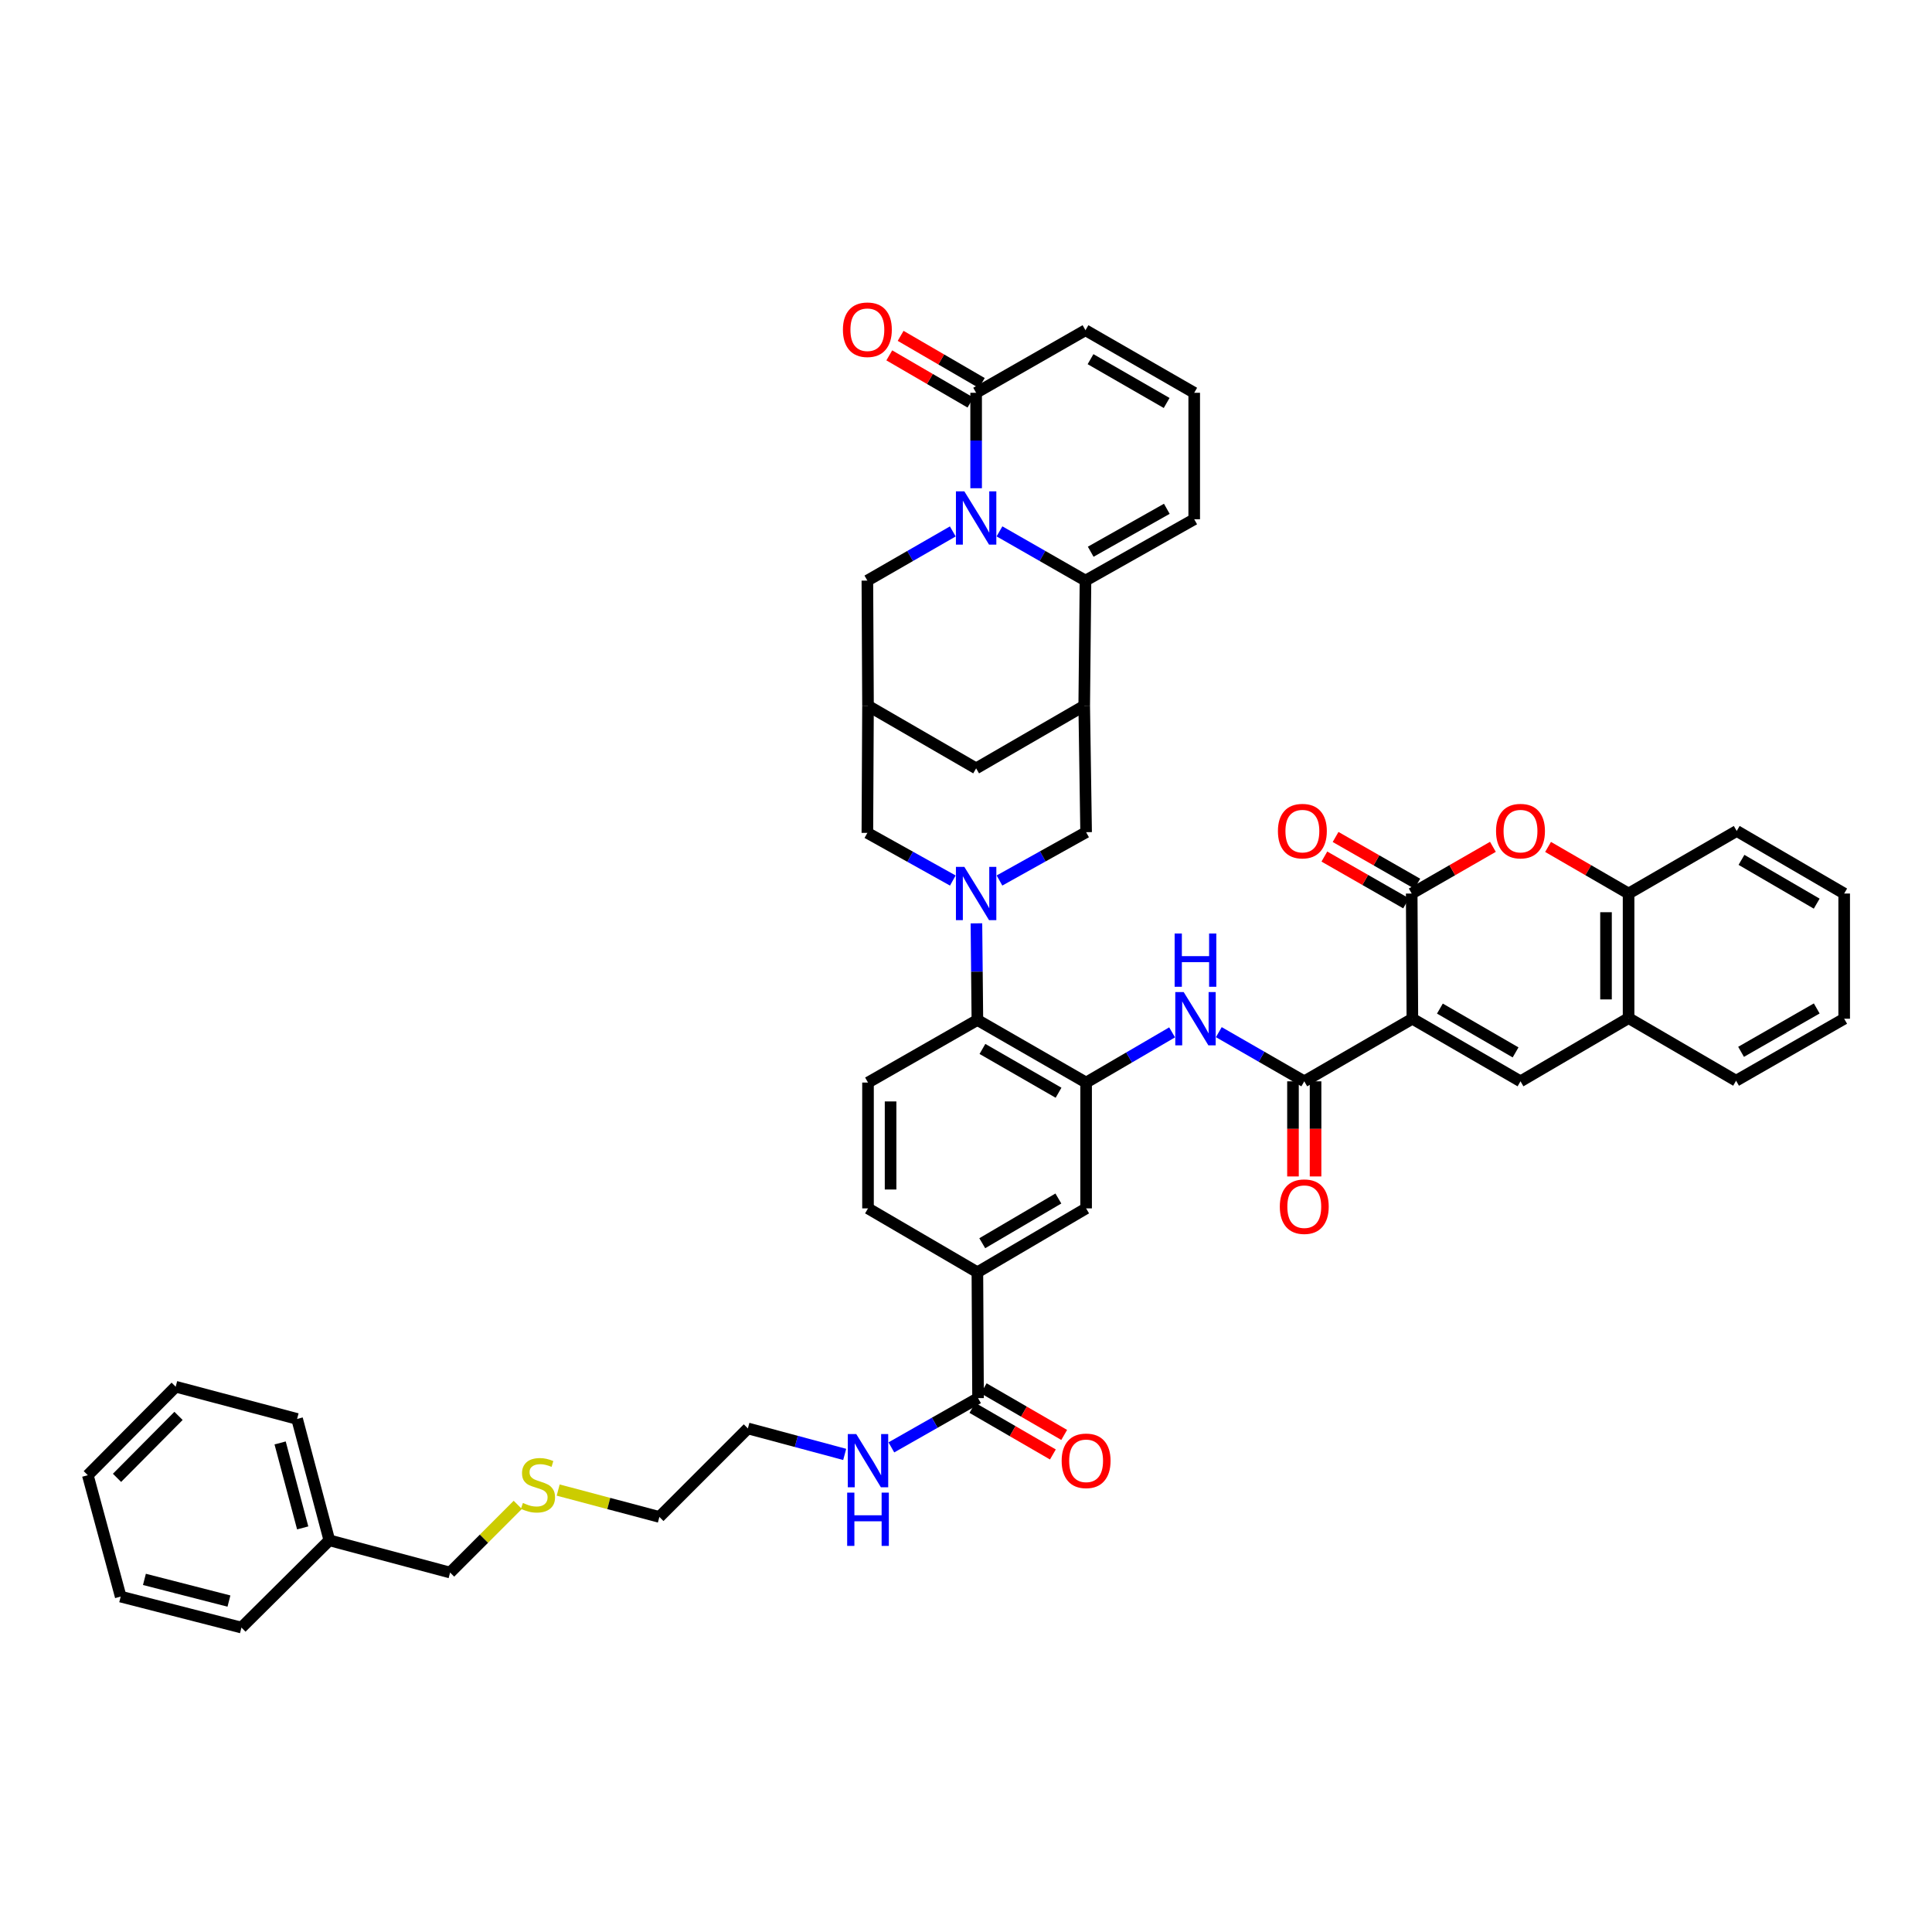 <?xml version='1.0' encoding='iso-8859-1'?>
<svg version='1.1' baseProfile='full'
              xmlns='http://www.w3.org/2000/svg'
                      xmlns:rdkit='http://www.rdkit.org/xml'
                      xmlns:xlink='http://www.w3.org/1999/xlink'
                  xml:space='preserve'
width='1000px' height='1000px' viewBox='0 0 1000 1000'>
<!-- END OF HEADER -->
<rect style='opacity:1.0;fill:#FFFFFF;stroke:none' width='1000' height='1000' x='0' y='0'> </rect>
<path class='bond-2' d='M 731.04,527.291 L 730.696,462.492' style='fill:none;fill-rule:evenodd;stroke:#000000;stroke-width:6px;stroke-linecap:butt;stroke-linejoin:miter;stroke-opacity:1' />
<path class='bond-4' d='M 731.04,527.291 L 675.088,559.69' style='fill:none;fill-rule:evenodd;stroke:#000000;stroke-width:6px;stroke-linecap:butt;stroke-linejoin:miter;stroke-opacity:1' />
<path class='bond-5' d='M 731.04,527.291 L 787.006,559.69' style='fill:none;fill-rule:evenodd;stroke:#000000;stroke-width:6px;stroke-linecap:butt;stroke-linejoin:miter;stroke-opacity:1' />
<path class='bond-5' d='M 745.288,522.04 L 784.464,544.72' style='fill:none;fill-rule:evenodd;stroke:#000000;stroke-width:6px;stroke-linecap:butt;stroke-linejoin:miter;stroke-opacity:1' />
<path class='bond-0' d='M 493.164,275.067 L 471.056,287.791' style='fill:none;fill-rule:evenodd;stroke:#0000FF;stroke-width:6px;stroke-linecap:butt;stroke-linejoin:miter;stroke-opacity:1' />
<path class='bond-0' d='M 471.056,287.791 L 448.948,300.515' style='fill:none;fill-rule:evenodd;stroke:#000000;stroke-width:6px;stroke-linecap:butt;stroke-linejoin:miter;stroke-opacity:1' />
<path class='bond-9' d='M 505.244,252.71 L 505.244,228.01' style='fill:none;fill-rule:evenodd;stroke:#0000FF;stroke-width:6px;stroke-linecap:butt;stroke-linejoin:miter;stroke-opacity:1' />
<path class='bond-9' d='M 505.244,228.01 L 505.244,203.31' style='fill:none;fill-rule:evenodd;stroke:#000000;stroke-width:6px;stroke-linecap:butt;stroke-linejoin:miter;stroke-opacity:1' />
<path class='bond-50' d='M 517.33,275.034 L 539.588,287.774' style='fill:none;fill-rule:evenodd;stroke:#0000FF;stroke-width:6px;stroke-linecap:butt;stroke-linejoin:miter;stroke-opacity:1' />
<path class='bond-50' d='M 539.588,287.774 L 561.846,300.515' style='fill:none;fill-rule:evenodd;stroke:#000000;stroke-width:6px;stroke-linecap:butt;stroke-linejoin:miter;stroke-opacity:1' />
<path class='bond-1' d='M 505.397,477.914 L 505.645,502.93' style='fill:none;fill-rule:evenodd;stroke:#0000FF;stroke-width:6px;stroke-linecap:butt;stroke-linejoin:miter;stroke-opacity:1' />
<path class='bond-1' d='M 505.645,502.93 L 505.893,527.946' style='fill:none;fill-rule:evenodd;stroke:#000000;stroke-width:6px;stroke-linecap:butt;stroke-linejoin:miter;stroke-opacity:1' />
<path class='bond-12' d='M 517.329,455.752 L 539.75,443.247' style='fill:none;fill-rule:evenodd;stroke:#0000FF;stroke-width:6px;stroke-linecap:butt;stroke-linejoin:miter;stroke-opacity:1' />
<path class='bond-12' d='M 539.75,443.247 L 562.17,430.742' style='fill:none;fill-rule:evenodd;stroke:#000000;stroke-width:6px;stroke-linecap:butt;stroke-linejoin:miter;stroke-opacity:1' />
<path class='bond-18' d='M 493.177,455.763 L 471.062,443.431' style='fill:none;fill-rule:evenodd;stroke:#0000FF;stroke-width:6px;stroke-linecap:butt;stroke-linejoin:miter;stroke-opacity:1' />
<path class='bond-18' d='M 471.062,443.431 L 448.948,431.099' style='fill:none;fill-rule:evenodd;stroke:#000000;stroke-width:6px;stroke-linecap:butt;stroke-linejoin:miter;stroke-opacity:1' />
<path class='bond-7' d='M 730.696,462.492 L 751.711,450.405' style='fill:none;fill-rule:evenodd;stroke:#000000;stroke-width:6px;stroke-linecap:butt;stroke-linejoin:miter;stroke-opacity:1' />
<path class='bond-7' d='M 751.711,450.405 L 772.726,438.319' style='fill:none;fill-rule:evenodd;stroke:#FF0000;stroke-width:6px;stroke-linecap:butt;stroke-linejoin:miter;stroke-opacity:1' />
<path class='bond-25' d='M 733.598,457.422 L 712.447,445.317' style='fill:none;fill-rule:evenodd;stroke:#000000;stroke-width:6px;stroke-linecap:butt;stroke-linejoin:miter;stroke-opacity:1' />
<path class='bond-25' d='M 712.447,445.317 L 691.295,433.212' style='fill:none;fill-rule:evenodd;stroke:#FF0000;stroke-width:6px;stroke-linecap:butt;stroke-linejoin:miter;stroke-opacity:1' />
<path class='bond-25' d='M 727.795,467.562 L 706.644,455.457' style='fill:none;fill-rule:evenodd;stroke:#000000;stroke-width:6px;stroke-linecap:butt;stroke-linejoin:miter;stroke-opacity:1' />
<path class='bond-25' d='M 706.644,455.457 L 685.492,443.351' style='fill:none;fill-rule:evenodd;stroke:#FF0000;stroke-width:6px;stroke-linecap:butt;stroke-linejoin:miter;stroke-opacity:1' />
<path class='bond-3' d='M 561.846,300.515 L 561.19,365.313' style='fill:none;fill-rule:evenodd;stroke:#000000;stroke-width:6px;stroke-linecap:butt;stroke-linejoin:miter;stroke-opacity:1' />
<path class='bond-23' d='M 561.846,300.515 L 618.123,268.764' style='fill:none;fill-rule:evenodd;stroke:#000000;stroke-width:6px;stroke-linecap:butt;stroke-linejoin:miter;stroke-opacity:1' />
<path class='bond-23' d='M 564.547,285.577 L 603.941,263.352' style='fill:none;fill-rule:evenodd;stroke:#000000;stroke-width:6px;stroke-linecap:butt;stroke-linejoin:miter;stroke-opacity:1' />
<path class='bond-11' d='M 675.088,559.69 L 652.973,546.966' style='fill:none;fill-rule:evenodd;stroke:#000000;stroke-width:6px;stroke-linecap:butt;stroke-linejoin:miter;stroke-opacity:1' />
<path class='bond-11' d='M 652.973,546.966 L 630.858,534.241' style='fill:none;fill-rule:evenodd;stroke:#0000FF;stroke-width:6px;stroke-linecap:butt;stroke-linejoin:miter;stroke-opacity:1' />
<path class='bond-27' d='M 669.247,559.69 L 669.247,584.309' style='fill:none;fill-rule:evenodd;stroke:#000000;stroke-width:6px;stroke-linecap:butt;stroke-linejoin:miter;stroke-opacity:1' />
<path class='bond-27' d='M 669.247,584.309 L 669.247,608.928' style='fill:none;fill-rule:evenodd;stroke:#FF0000;stroke-width:6px;stroke-linecap:butt;stroke-linejoin:miter;stroke-opacity:1' />
<path class='bond-27' d='M 680.929,559.69 L 680.929,584.309' style='fill:none;fill-rule:evenodd;stroke:#000000;stroke-width:6px;stroke-linecap:butt;stroke-linejoin:miter;stroke-opacity:1' />
<path class='bond-27' d='M 680.929,584.309 L 680.929,608.928' style='fill:none;fill-rule:evenodd;stroke:#FF0000;stroke-width:6px;stroke-linecap:butt;stroke-linejoin:miter;stroke-opacity:1' />
<path class='bond-14' d='M 787.006,559.69 L 842.952,526.966' style='fill:none;fill-rule:evenodd;stroke:#000000;stroke-width:6px;stroke-linecap:butt;stroke-linejoin:miter;stroke-opacity:1' />
<path class='bond-6' d='M 561.19,365.313 L 562.17,430.742' style='fill:none;fill-rule:evenodd;stroke:#000000;stroke-width:6px;stroke-linecap:butt;stroke-linejoin:miter;stroke-opacity:1' />
<path class='bond-49' d='M 561.19,365.313 L 505.244,397.7' style='fill:none;fill-rule:evenodd;stroke:#000000;stroke-width:6px;stroke-linecap:butt;stroke-linejoin:miter;stroke-opacity:1' />
<path class='bond-46' d='M 801.278,438.368 L 822.115,450.43' style='fill:none;fill-rule:evenodd;stroke:#FF0000;stroke-width:6px;stroke-linecap:butt;stroke-linejoin:miter;stroke-opacity:1' />
<path class='bond-46' d='M 822.115,450.43 L 842.952,462.492' style='fill:none;fill-rule:evenodd;stroke:#000000;stroke-width:6px;stroke-linecap:butt;stroke-linejoin:miter;stroke-opacity:1' />
<path class='bond-8' d='M 562.17,560.333 L 584.427,547.342' style='fill:none;fill-rule:evenodd;stroke:#000000;stroke-width:6px;stroke-linecap:butt;stroke-linejoin:miter;stroke-opacity:1' />
<path class='bond-8' d='M 584.427,547.342 L 606.684,534.35' style='fill:none;fill-rule:evenodd;stroke:#0000FF;stroke-width:6px;stroke-linecap:butt;stroke-linejoin:miter;stroke-opacity:1' />
<path class='bond-10' d='M 562.17,560.333 L 505.893,527.946' style='fill:none;fill-rule:evenodd;stroke:#000000;stroke-width:6px;stroke-linecap:butt;stroke-linejoin:miter;stroke-opacity:1' />
<path class='bond-10' d='M 547.902,565.6 L 508.508,542.93' style='fill:none;fill-rule:evenodd;stroke:#000000;stroke-width:6px;stroke-linecap:butt;stroke-linejoin:miter;stroke-opacity:1' />
<path class='bond-20' d='M 562.17,560.333 L 562.17,625.456' style='fill:none;fill-rule:evenodd;stroke:#000000;stroke-width:6px;stroke-linecap:butt;stroke-linejoin:miter;stroke-opacity:1' />
<path class='bond-26' d='M 505.244,203.31 L 561.846,170.924' style='fill:none;fill-rule:evenodd;stroke:#000000;stroke-width:6px;stroke-linecap:butt;stroke-linejoin:miter;stroke-opacity:1' />
<path class='bond-28' d='M 508.18,198.26 L 487.173,186.05' style='fill:none;fill-rule:evenodd;stroke:#000000;stroke-width:6px;stroke-linecap:butt;stroke-linejoin:miter;stroke-opacity:1' />
<path class='bond-28' d='M 487.173,186.05 L 466.167,173.839' style='fill:none;fill-rule:evenodd;stroke:#FF0000;stroke-width:6px;stroke-linecap:butt;stroke-linejoin:miter;stroke-opacity:1' />
<path class='bond-28' d='M 502.309,208.36 L 481.302,196.15' style='fill:none;fill-rule:evenodd;stroke:#000000;stroke-width:6px;stroke-linecap:butt;stroke-linejoin:miter;stroke-opacity:1' />
<path class='bond-28' d='M 481.302,196.15 L 460.296,183.939' style='fill:none;fill-rule:evenodd;stroke:#FF0000;stroke-width:6px;stroke-linecap:butt;stroke-linejoin:miter;stroke-opacity:1' />
<path class='bond-22' d='M 505.893,527.946 L 449.279,560.333' style='fill:none;fill-rule:evenodd;stroke:#000000;stroke-width:6px;stroke-linecap:butt;stroke-linejoin:miter;stroke-opacity:1' />
<path class='bond-13' d='M 449.279,365.313 L 448.948,431.099' style='fill:none;fill-rule:evenodd;stroke:#000000;stroke-width:6px;stroke-linecap:butt;stroke-linejoin:miter;stroke-opacity:1' />
<path class='bond-16' d='M 449.279,365.313 L 448.948,300.515' style='fill:none;fill-rule:evenodd;stroke:#000000;stroke-width:6px;stroke-linecap:butt;stroke-linejoin:miter;stroke-opacity:1' />
<path class='bond-21' d='M 449.279,365.313 L 505.244,397.7' style='fill:none;fill-rule:evenodd;stroke:#000000;stroke-width:6px;stroke-linecap:butt;stroke-linejoin:miter;stroke-opacity:1' />
<path class='bond-17' d='M 842.952,526.966 L 842.952,462.492' style='fill:none;fill-rule:evenodd;stroke:#000000;stroke-width:6px;stroke-linecap:butt;stroke-linejoin:miter;stroke-opacity:1' />
<path class='bond-17' d='M 831.269,517.295 L 831.269,472.163' style='fill:none;fill-rule:evenodd;stroke:#000000;stroke-width:6px;stroke-linecap:butt;stroke-linejoin:miter;stroke-opacity:1' />
<path class='bond-34' d='M 842.952,526.966 L 898.593,559.379' style='fill:none;fill-rule:evenodd;stroke:#000000;stroke-width:6px;stroke-linecap:butt;stroke-linejoin:miter;stroke-opacity:1' />
<path class='bond-15' d='M 506.237,723.654 L 505.893,658.524' style='fill:none;fill-rule:evenodd;stroke:#000000;stroke-width:6px;stroke-linecap:butt;stroke-linejoin:miter;stroke-opacity:1' />
<path class='bond-30' d='M 503.31,728.709 L 524.141,740.77' style='fill:none;fill-rule:evenodd;stroke:#000000;stroke-width:6px;stroke-linecap:butt;stroke-linejoin:miter;stroke-opacity:1' />
<path class='bond-30' d='M 524.141,740.77 L 544.971,752.831' style='fill:none;fill-rule:evenodd;stroke:#FF0000;stroke-width:6px;stroke-linecap:butt;stroke-linejoin:miter;stroke-opacity:1' />
<path class='bond-30' d='M 509.164,718.599 L 529.995,730.66' style='fill:none;fill-rule:evenodd;stroke:#000000;stroke-width:6px;stroke-linecap:butt;stroke-linejoin:miter;stroke-opacity:1' />
<path class='bond-30' d='M 529.995,730.66 L 550.825,742.721' style='fill:none;fill-rule:evenodd;stroke:#FF0000;stroke-width:6px;stroke-linecap:butt;stroke-linejoin:miter;stroke-opacity:1' />
<path class='bond-31' d='M 506.237,723.654 L 483.805,736.409' style='fill:none;fill-rule:evenodd;stroke:#000000;stroke-width:6px;stroke-linecap:butt;stroke-linejoin:miter;stroke-opacity:1' />
<path class='bond-31' d='M 483.805,736.409 L 461.372,749.164' style='fill:none;fill-rule:evenodd;stroke:#0000FF;stroke-width:6px;stroke-linecap:butt;stroke-linejoin:miter;stroke-opacity:1' />
<path class='bond-35' d='M 842.952,462.492 L 898.924,430.106' style='fill:none;fill-rule:evenodd;stroke:#000000;stroke-width:6px;stroke-linecap:butt;stroke-linejoin:miter;stroke-opacity:1' />
<path class='bond-19' d='M 505.893,658.524 L 562.17,625.456' style='fill:none;fill-rule:evenodd;stroke:#000000;stroke-width:6px;stroke-linecap:butt;stroke-linejoin:miter;stroke-opacity:1' />
<path class='bond-19' d='M 508.416,643.491 L 547.81,620.344' style='fill:none;fill-rule:evenodd;stroke:#000000;stroke-width:6px;stroke-linecap:butt;stroke-linejoin:miter;stroke-opacity:1' />
<path class='bond-29' d='M 505.893,658.524 L 449.279,625.456' style='fill:none;fill-rule:evenodd;stroke:#000000;stroke-width:6px;stroke-linecap:butt;stroke-linejoin:miter;stroke-opacity:1' />
<path class='bond-48' d='M 449.279,560.333 L 449.279,625.456' style='fill:none;fill-rule:evenodd;stroke:#000000;stroke-width:6px;stroke-linecap:butt;stroke-linejoin:miter;stroke-opacity:1' />
<path class='bond-48' d='M 460.961,570.101 L 460.961,615.688' style='fill:none;fill-rule:evenodd;stroke:#000000;stroke-width:6px;stroke-linecap:butt;stroke-linejoin:miter;stroke-opacity:1' />
<path class='bond-24' d='M 618.123,268.764 L 618.123,203.31' style='fill:none;fill-rule:evenodd;stroke:#000000;stroke-width:6px;stroke-linecap:butt;stroke-linejoin:miter;stroke-opacity:1' />
<path class='bond-51' d='M 618.123,203.31 L 561.846,170.924' style='fill:none;fill-rule:evenodd;stroke:#000000;stroke-width:6px;stroke-linecap:butt;stroke-linejoin:miter;stroke-opacity:1' />
<path class='bond-51' d='M 603.854,208.578 L 564.46,185.907' style='fill:none;fill-rule:evenodd;stroke:#000000;stroke-width:6px;stroke-linecap:butt;stroke-linejoin:miter;stroke-opacity:1' />
<path class='bond-37' d='M 437.213,752.801 L 412.158,746.074' style='fill:none;fill-rule:evenodd;stroke:#0000FF;stroke-width:6px;stroke-linecap:butt;stroke-linejoin:miter;stroke-opacity:1' />
<path class='bond-37' d='M 412.158,746.074 L 387.102,739.347' style='fill:none;fill-rule:evenodd;stroke:#000000;stroke-width:6px;stroke-linecap:butt;stroke-linejoin:miter;stroke-opacity:1' />
<path class='bond-32' d='M 288.914,771.249 L 315.104,778.205' style='fill:none;fill-rule:evenodd;stroke:#CCCC00;stroke-width:6px;stroke-linecap:butt;stroke-linejoin:miter;stroke-opacity:1' />
<path class='bond-32' d='M 315.104,778.205 L 341.294,785.162' style='fill:none;fill-rule:evenodd;stroke:#000000;stroke-width:6px;stroke-linecap:butt;stroke-linejoin:miter;stroke-opacity:1' />
<path class='bond-36' d='M 268.001,778.918 L 250.486,796.435' style='fill:none;fill-rule:evenodd;stroke:#CCCC00;stroke-width:6px;stroke-linecap:butt;stroke-linejoin:miter;stroke-opacity:1' />
<path class='bond-36' d='M 250.486,796.435 L 232.971,813.953' style='fill:none;fill-rule:evenodd;stroke:#000000;stroke-width:6px;stroke-linecap:butt;stroke-linejoin:miter;stroke-opacity:1' />
<path class='bond-33' d='M 170.47,797.26 L 232.971,813.953' style='fill:none;fill-rule:evenodd;stroke:#000000;stroke-width:6px;stroke-linecap:butt;stroke-linejoin:miter;stroke-opacity:1' />
<path class='bond-39' d='M 170.47,797.26 L 153.777,734.434' style='fill:none;fill-rule:evenodd;stroke:#000000;stroke-width:6px;stroke-linecap:butt;stroke-linejoin:miter;stroke-opacity:1' />
<path class='bond-39' d='M 156.675,790.836 L 144.99,746.858' style='fill:none;fill-rule:evenodd;stroke:#000000;stroke-width:6px;stroke-linecap:butt;stroke-linejoin:miter;stroke-opacity:1' />
<path class='bond-40' d='M 170.47,797.26 L 124.973,842.432' style='fill:none;fill-rule:evenodd;stroke:#000000;stroke-width:6px;stroke-linecap:butt;stroke-linejoin:miter;stroke-opacity:1' />
<path class='bond-41' d='M 898.593,559.379 L 954.545,527.291' style='fill:none;fill-rule:evenodd;stroke:#000000;stroke-width:6px;stroke-linecap:butt;stroke-linejoin:miter;stroke-opacity:1' />
<path class='bond-41' d='M 901.174,544.431 L 940.341,521.97' style='fill:none;fill-rule:evenodd;stroke:#000000;stroke-width:6px;stroke-linecap:butt;stroke-linejoin:miter;stroke-opacity:1' />
<path class='bond-47' d='M 898.924,430.106 L 954.545,462.492' style='fill:none;fill-rule:evenodd;stroke:#000000;stroke-width:6px;stroke-linecap:butt;stroke-linejoin:miter;stroke-opacity:1' />
<path class='bond-47' d='M 901.389,445.059 L 940.324,467.73' style='fill:none;fill-rule:evenodd;stroke:#000000;stroke-width:6px;stroke-linecap:butt;stroke-linejoin:miter;stroke-opacity:1' />
<path class='bond-38' d='M 387.102,739.347 L 341.294,785.162' style='fill:none;fill-rule:evenodd;stroke:#000000;stroke-width:6px;stroke-linecap:butt;stroke-linejoin:miter;stroke-opacity:1' />
<path class='bond-44' d='M 153.777,734.434 L 90.938,717.761' style='fill:none;fill-rule:evenodd;stroke:#000000;stroke-width:6px;stroke-linecap:butt;stroke-linejoin:miter;stroke-opacity:1' />
<path class='bond-43' d='M 124.973,842.432 L 62.472,826.395' style='fill:none;fill-rule:evenodd;stroke:#000000;stroke-width:6px;stroke-linecap:butt;stroke-linejoin:miter;stroke-opacity:1' />
<path class='bond-43' d='M 118.502,828.711 L 74.751,817.484' style='fill:none;fill-rule:evenodd;stroke:#000000;stroke-width:6px;stroke-linecap:butt;stroke-linejoin:miter;stroke-opacity:1' />
<path class='bond-42' d='M 954.545,527.291 L 954.545,462.492' style='fill:none;fill-rule:evenodd;stroke:#000000;stroke-width:6px;stroke-linecap:butt;stroke-linejoin:miter;stroke-opacity:1' />
<path class='bond-45' d='M 62.472,826.395 L 45.455,763.569' style='fill:none;fill-rule:evenodd;stroke:#000000;stroke-width:6px;stroke-linecap:butt;stroke-linejoin:miter;stroke-opacity:1' />
<path class='bond-52' d='M 90.938,717.761 L 45.455,763.569' style='fill:none;fill-rule:evenodd;stroke:#000000;stroke-width:6px;stroke-linecap:butt;stroke-linejoin:miter;stroke-opacity:1' />
<path class='bond-52' d='M 92.406,732.863 L 60.567,764.929' style='fill:none;fill-rule:evenodd;stroke:#000000;stroke-width:6px;stroke-linecap:butt;stroke-linejoin:miter;stroke-opacity:1' />
<path  class='atom-1' d='M 499.15 254.33
L 508.184 268.933
Q 509.08 270.374, 510.521 272.983
Q 511.962 275.592, 512.039 275.748
L 512.039 254.33
L 515.7 254.33
L 515.7 281.901
L 511.923 281.901
L 502.226 265.935
Q 501.097 264.065, 499.89 261.924
Q 498.721 259.782, 498.371 259.12
L 498.371 281.901
L 494.788 281.901
L 494.788 254.33
L 499.15 254.33
' fill='#0000FF'/>
<path  class='atom-2' d='M 499.15 448.707
L 508.184 463.31
Q 509.08 464.751, 510.521 467.36
Q 511.962 469.969, 512.039 470.125
L 512.039 448.707
L 515.7 448.707
L 515.7 476.277
L 511.923 476.277
L 502.226 460.311
Q 501.097 458.442, 499.89 456.3
Q 498.721 454.159, 498.371 453.497
L 498.371 476.277
L 494.788 476.277
L 494.788 448.707
L 499.15 448.707
' fill='#0000FF'/>
<path  class='atom-8' d='M 774.35 430.184
Q 774.35 423.564, 777.621 419.864
Q 780.892 416.165, 787.006 416.165
Q 793.12 416.165, 796.391 419.864
Q 799.662 423.564, 799.662 430.184
Q 799.662 436.882, 796.352 440.698
Q 793.042 444.475, 787.006 444.475
Q 780.931 444.475, 777.621 440.698
Q 774.35 436.921, 774.35 430.184
M 787.006 441.36
Q 791.212 441.36, 793.47 438.556
Q 795.768 435.713, 795.768 430.184
Q 795.768 424.771, 793.47 422.045
Q 791.212 419.28, 787.006 419.28
Q 782.8 419.28, 780.503 422.006
Q 778.244 424.732, 778.244 430.184
Q 778.244 435.752, 780.503 438.556
Q 782.8 441.36, 787.006 441.36
' fill='#FF0000'/>
<path  class='atom-12' d='M 612.684 513.506
L 621.718 528.109
Q 622.614 529.55, 624.055 532.159
Q 625.496 534.768, 625.574 534.923
L 625.574 513.506
L 629.234 513.506
L 629.234 541.076
L 625.457 541.076
L 615.76 525.11
Q 614.631 523.241, 613.424 521.099
Q 612.256 518.957, 611.905 518.295
L 611.905 541.076
L 608.322 541.076
L 608.322 513.506
L 612.684 513.506
' fill='#0000FF'/>
<path  class='atom-12' d='M 607.991 483.178
L 611.73 483.178
L 611.73 494.899
L 625.827 494.899
L 625.827 483.178
L 629.565 483.178
L 629.565 510.749
L 625.827 510.749
L 625.827 498.015
L 611.73 498.015
L 611.73 510.749
L 607.991 510.749
L 607.991 483.178
' fill='#0000FF'/>
<path  class='atom-26' d='M 661.452 430.184
Q 661.452 423.564, 664.723 419.864
Q 667.994 416.165, 674.108 416.165
Q 680.222 416.165, 683.493 419.864
Q 686.764 423.564, 686.764 430.184
Q 686.764 436.882, 683.454 440.698
Q 680.144 444.475, 674.108 444.475
Q 668.033 444.475, 664.723 440.698
Q 661.452 436.921, 661.452 430.184
M 674.108 441.36
Q 678.313 441.36, 680.572 438.556
Q 682.87 435.713, 682.87 430.184
Q 682.87 424.771, 680.572 422.045
Q 678.313 419.28, 674.108 419.28
Q 669.902 419.28, 667.605 422.006
Q 665.346 424.732, 665.346 430.184
Q 665.346 435.752, 667.605 438.556
Q 669.902 441.36, 674.108 441.36
' fill='#FF0000'/>
<path  class='atom-28' d='M 662.432 624.567
Q 662.432 617.947, 665.703 614.247
Q 668.974 610.548, 675.088 610.548
Q 681.202 610.548, 684.473 614.247
Q 687.744 617.947, 687.744 624.567
Q 687.744 631.265, 684.434 635.081
Q 681.124 638.859, 675.088 638.859
Q 669.013 638.859, 665.703 635.081
Q 662.432 631.304, 662.432 624.567
M 675.088 635.743
Q 679.293 635.743, 681.552 632.939
Q 683.85 630.097, 683.85 624.567
Q 683.85 619.154, 681.552 616.428
Q 679.293 613.663, 675.088 613.663
Q 670.882 613.663, 668.585 616.389
Q 666.326 619.115, 666.326 624.567
Q 666.326 630.136, 668.585 632.939
Q 670.882 635.743, 675.088 635.743
' fill='#FF0000'/>
<path  class='atom-29' d='M 436.292 170.664
Q 436.292 164.044, 439.563 160.345
Q 442.834 156.645, 448.948 156.645
Q 455.061 156.645, 458.333 160.345
Q 461.604 164.044, 461.604 170.664
Q 461.604 177.362, 458.294 181.178
Q 454.984 184.956, 448.948 184.956
Q 442.873 184.956, 439.563 181.178
Q 436.292 177.401, 436.292 170.664
M 448.948 181.84
Q 453.153 181.84, 455.412 179.036
Q 457.709 176.194, 457.709 170.664
Q 457.709 165.251, 455.412 162.525
Q 453.153 159.76, 448.948 159.76
Q 444.742 159.76, 442.444 162.486
Q 440.186 165.212, 440.186 170.664
Q 440.186 176.233, 442.444 179.036
Q 444.742 181.84, 448.948 181.84
' fill='#FF0000'/>
<path  class='atom-31' d='M 549.514 756.118
Q 549.514 749.498, 552.785 745.799
Q 556.056 742.099, 562.17 742.099
Q 568.284 742.099, 571.555 745.799
Q 574.826 749.498, 574.826 756.118
Q 574.826 762.816, 571.516 766.632
Q 568.206 770.41, 562.17 770.41
Q 556.095 770.41, 552.785 766.632
Q 549.514 762.855, 549.514 756.118
M 562.17 767.294
Q 566.376 767.294, 568.635 764.49
Q 570.932 761.648, 570.932 756.118
Q 570.932 750.705, 568.635 747.979
Q 566.376 745.214, 562.17 745.214
Q 557.965 745.214, 555.667 747.94
Q 553.408 750.666, 553.408 756.118
Q 553.408 761.687, 555.667 764.49
Q 557.965 767.294, 562.17 767.294
' fill='#FF0000'/>
<path  class='atom-32' d='M 443.184 742.255
L 452.219 756.858
Q 453.114 758.299, 454.555 760.908
Q 455.996 763.517, 456.074 763.673
L 456.074 742.255
L 459.734 742.255
L 459.734 769.825
L 455.957 769.825
L 446.261 753.859
Q 445.131 751.99, 443.924 749.848
Q 442.756 747.707, 442.405 747.045
L 442.405 769.825
L 438.823 769.825
L 438.823 742.255
L 443.184 742.255
' fill='#0000FF'/>
<path  class='atom-32' d='M 438.492 772.583
L 442.23 772.583
L 442.23 784.304
L 456.327 784.304
L 456.327 772.583
L 460.065 772.583
L 460.065 800.153
L 456.327 800.153
L 456.327 787.419
L 442.23 787.419
L 442.23 800.153
L 438.492 800.153
L 438.492 772.583
' fill='#0000FF'/>
<path  class='atom-33' d='M 270.66 777.932
Q 270.972 778.049, 272.257 778.594
Q 273.542 779.139, 274.944 779.489
Q 276.385 779.801, 277.786 779.801
Q 280.396 779.801, 281.914 778.555
Q 283.433 777.27, 283.433 775.05
Q 283.433 773.531, 282.654 772.597
Q 281.914 771.662, 280.746 771.156
Q 279.578 770.65, 277.631 770.066
Q 275.177 769.326, 273.698 768.625
Q 272.257 767.924, 271.205 766.444
Q 270.193 764.964, 270.193 762.472
Q 270.193 759.006, 272.529 756.864
Q 274.905 754.723, 279.578 754.723
Q 282.771 754.723, 286.393 756.241
L 285.497 759.24
Q 282.187 757.877, 279.695 757.877
Q 277.008 757.877, 275.528 759.006
Q 274.048 760.097, 274.087 762.005
Q 274.087 763.484, 274.827 764.38
Q 275.606 765.276, 276.696 765.782
Q 277.825 766.288, 279.695 766.872
Q 282.187 767.651, 283.667 768.43
Q 285.146 769.209, 286.198 770.806
Q 287.288 772.363, 287.288 775.05
Q 287.288 778.866, 284.718 780.93
Q 282.187 782.955, 277.942 782.955
Q 275.489 782.955, 273.62 782.41
Q 271.789 781.904, 269.609 781.008
L 270.66 777.932
' fill='#CCCC00'/>
</svg>
